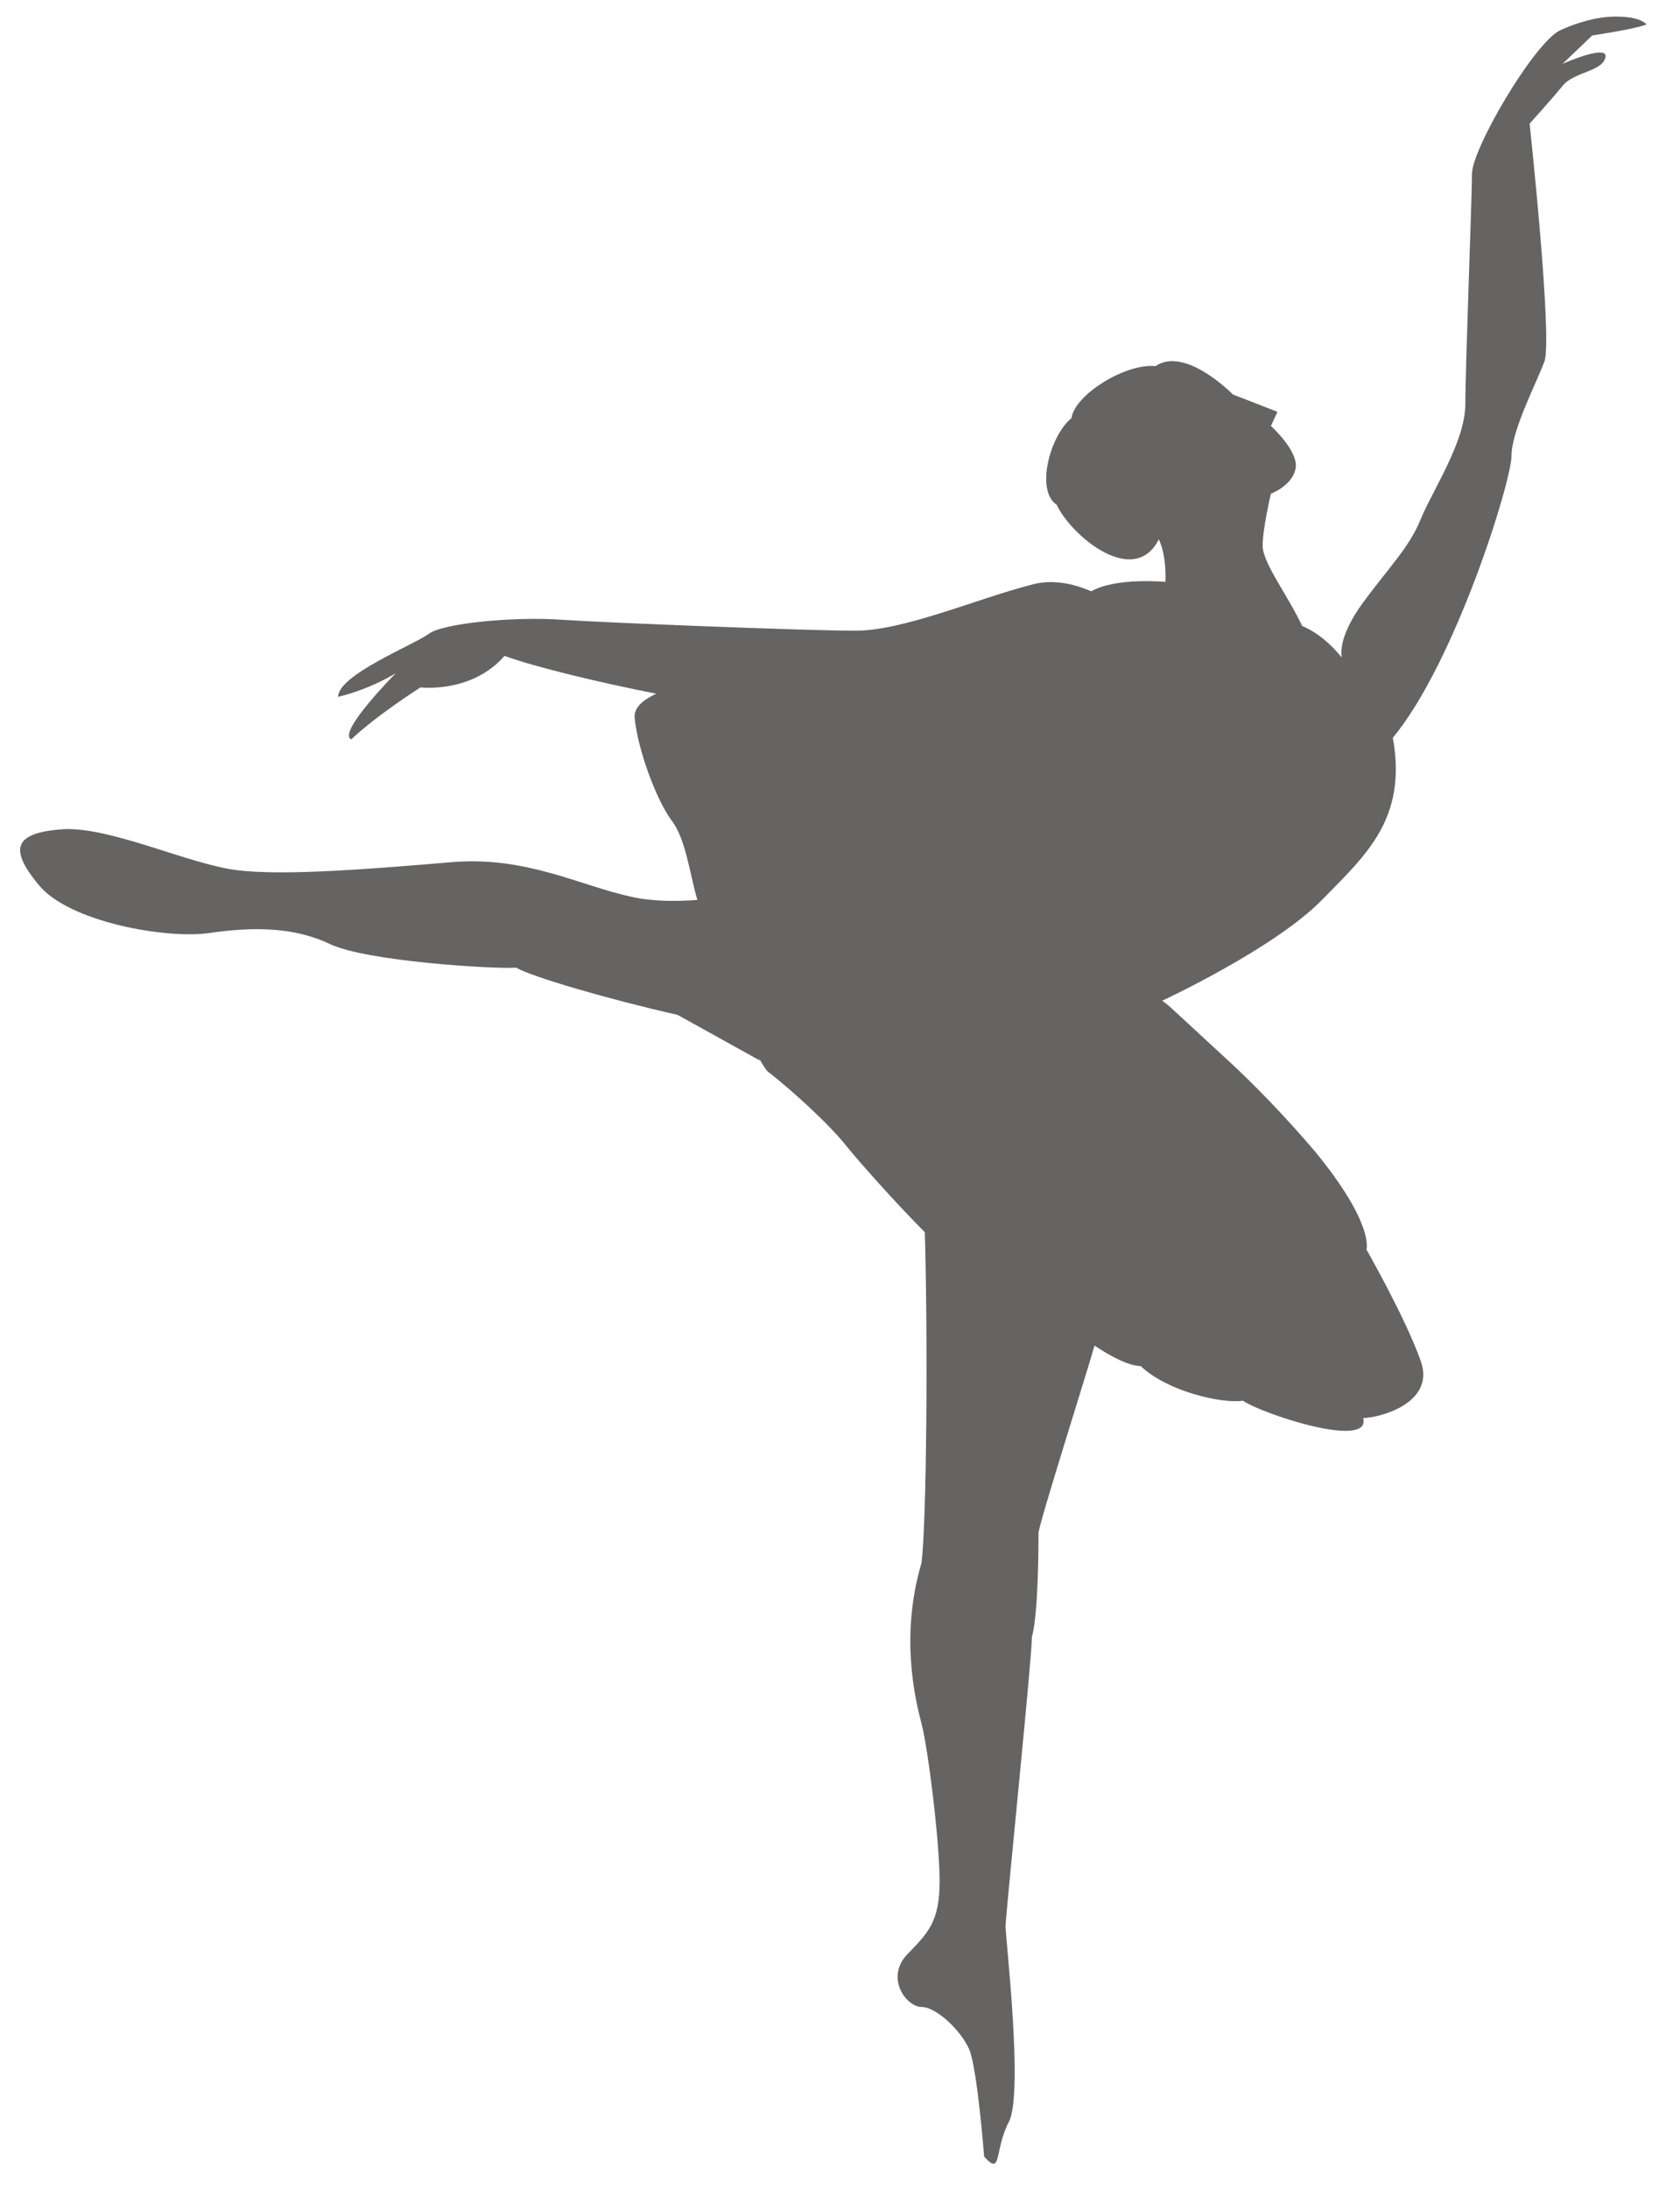 <svg width="43" height="56" viewBox="0 0 43 56" fill="none" xmlns="http://www.w3.org/2000/svg">
<path fill-rule="evenodd" clip-rule="evenodd" d="M19.41 27.053C19.537 27.255 19.621 27.416 19.706 27.456C20.169 27.819 21.182 28.705 21.688 29.349C21.983 29.712 22.869 30.719 23.671 31.525C23.755 34.426 23.713 39.018 23.586 39.985C23.038 41.838 23.417 43.45 23.586 44.094C23.755 44.739 24.05 47.116 24.05 48.123C24.05 49.17 23.755 49.452 23.206 50.016C22.658 50.621 23.206 51.346 23.586 51.346C23.966 51.346 24.599 51.95 24.809 52.434C25.02 52.957 25.189 55.173 25.189 55.173C25.653 55.697 25.442 55.012 25.822 54.287C26.201 53.562 25.737 49.573 25.737 49.291C25.737 49.009 26.412 42.443 26.412 41.879C26.581 41.274 26.581 39.461 26.581 39.22C26.581 39.018 27.846 35.03 28.015 34.426C28.437 34.708 28.901 34.949 29.196 34.949C29.871 35.594 31.263 35.916 31.811 35.836C32.36 36.198 35.102 37.084 34.891 36.279C35.27 36.279 36.747 35.916 36.367 34.828C35.987 33.741 34.975 31.968 34.975 31.968C34.975 31.968 35.186 31.323 33.667 29.47C32.95 28.624 32.065 27.698 31.305 27.013L30.04 25.845C29.871 25.683 29.745 25.603 29.745 25.603C29.745 25.603 32.613 24.273 33.836 23.024C34.933 21.896 36.029 20.97 35.65 18.875C37.253 16.941 38.687 12.308 38.687 11.664C38.687 11.019 39.32 9.811 39.531 9.247C39.741 8.642 39.151 3.163 39.151 3.163C39.151 3.163 39.699 2.559 39.995 2.196C40.29 1.834 41.007 1.834 41.091 1.471C41.176 1.109 39.995 1.632 39.995 1.632L40.754 0.907C40.754 0.907 41.85 0.746 42.146 0.625C41.977 0.464 41.682 0.424 41.344 0.424C40.88 0.424 40.332 0.585 39.91 0.786C39.235 1.149 37.675 3.808 37.675 4.452C37.675 5.097 37.506 9.367 37.506 10.334C37.506 11.301 36.662 12.55 36.367 13.275C36.072 14 35.608 14.444 34.891 15.41C34.216 16.337 34.342 16.78 34.342 16.82C34.047 16.458 33.71 16.176 33.33 16.015C32.95 15.209 32.318 14.403 32.318 13.96C32.318 13.517 32.529 12.631 32.529 12.631C32.529 12.631 33.077 12.429 33.161 11.986C33.246 11.543 32.529 10.898 32.529 10.898L32.697 10.536L31.558 10.093C31.558 10.093 30.335 8.844 29.576 9.367C28.817 9.287 27.509 10.093 27.425 10.697C26.876 11.14 26.497 12.55 27.045 12.913C27.425 13.718 29.027 15.048 29.66 13.799C29.871 14.242 29.829 14.887 29.829 14.887C29.829 14.887 28.564 14.766 27.931 15.128C27.467 14.927 26.918 14.806 26.37 14.967C24.978 15.33 23.122 16.136 21.899 16.136C20.676 16.136 15.53 15.934 14.348 15.854C13.21 15.773 11.354 15.934 10.974 16.216C10.594 16.498 8.654 17.264 8.654 17.828C9.498 17.626 10.13 17.223 10.13 17.223C10.13 17.223 8.612 18.754 8.992 18.915C9.624 18.311 10.763 17.586 10.763 17.586C10.763 17.586 12.071 17.747 12.914 16.78C13.674 17.062 15.361 17.465 16.795 17.747C16.458 17.908 16.204 18.11 16.247 18.392C16.331 19.197 16.795 20.446 17.175 20.97C17.554 21.453 17.639 22.299 17.849 23.024C17.301 23.065 16.711 23.065 16.162 22.944C14.855 22.662 13.463 21.896 11.565 22.058C9.624 22.219 7.262 22.42 6.039 22.259C4.816 22.098 2.875 21.171 1.652 21.212C0.429 21.292 0.176 21.655 0.977 22.622C1.736 23.588 4.267 24.032 5.364 23.87C6.461 23.709 7.515 23.709 8.443 24.152C9.371 24.596 12.661 24.797 13.21 24.757C13.632 24.998 15.572 25.563 17.343 25.965L19.452 27.134L19.41 27.053Z" fill="#656463"/>
</svg>
